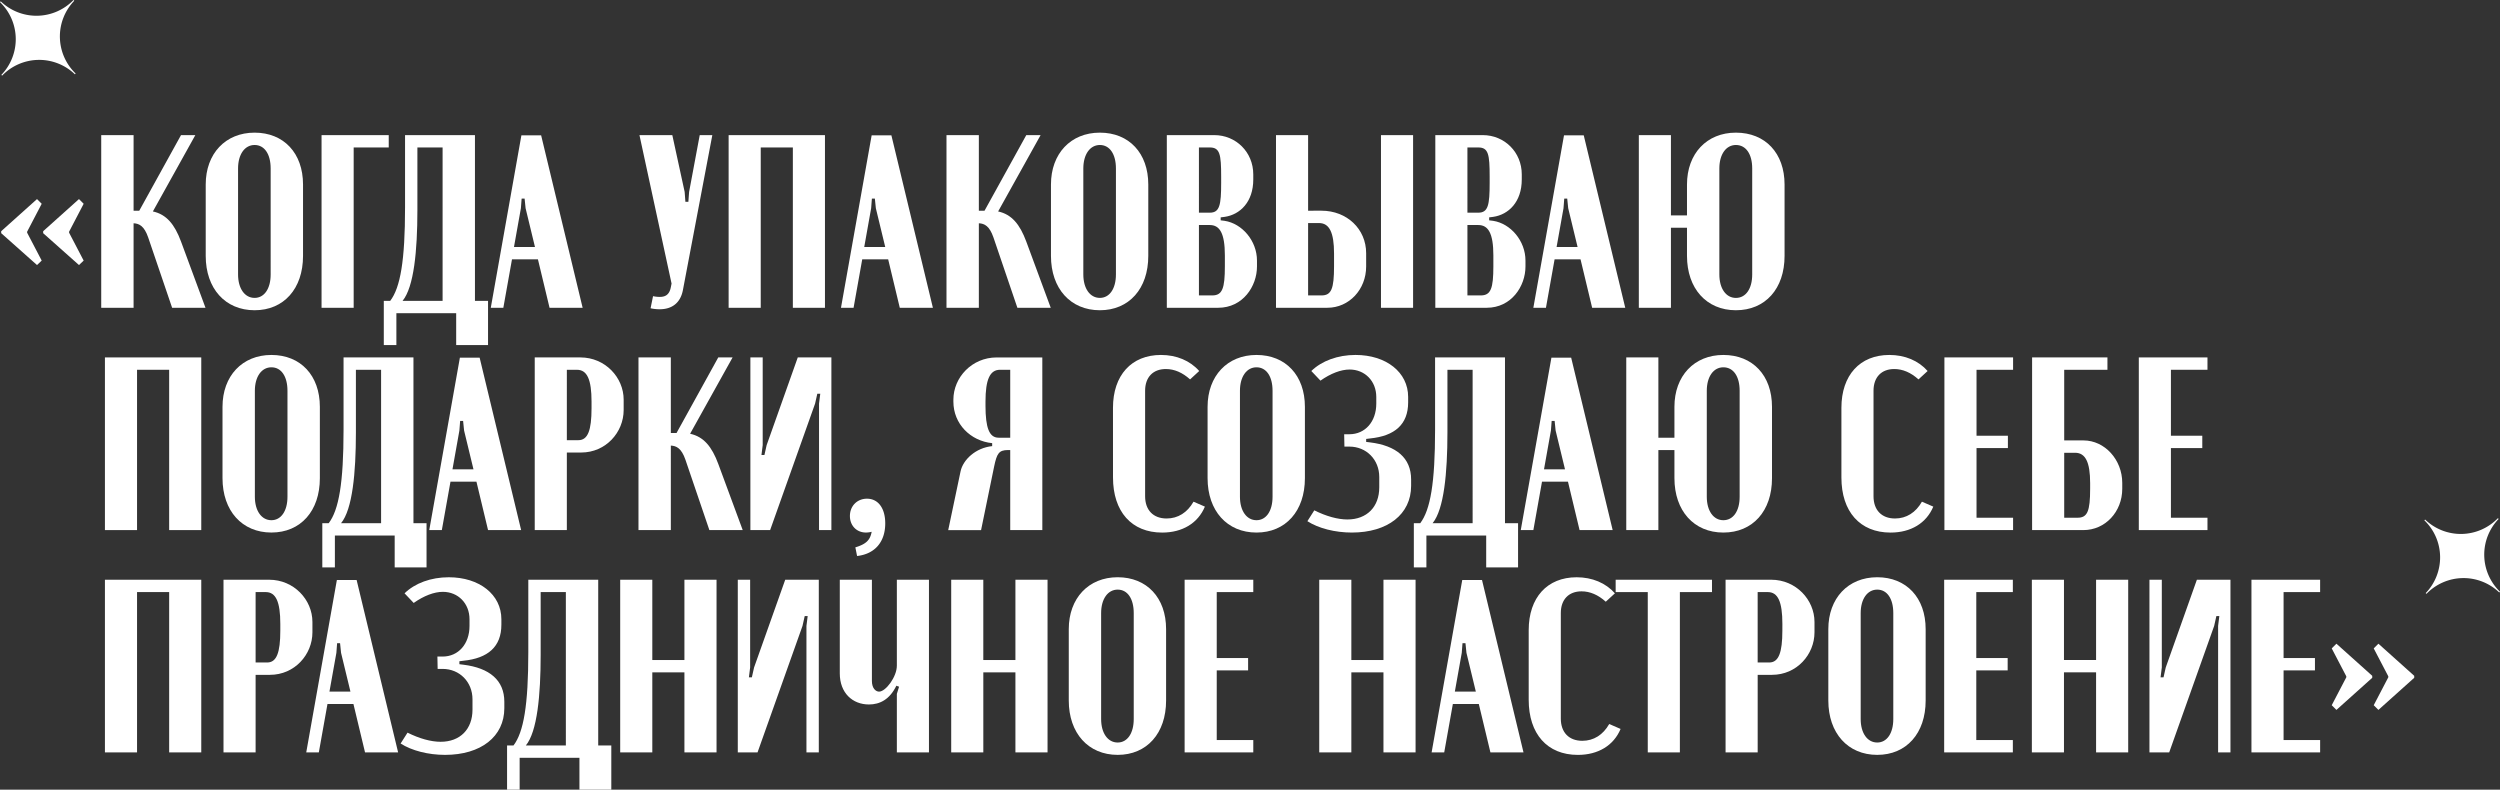 <?xml version="1.0" encoding="UTF-8"?> <svg xmlns="http://www.w3.org/2000/svg" viewBox="0 0 4431.64 1399.86"><rect x="0" y="0" width="4431.64" height="1399.86" fill="#333333" stroke="none"/> <defs> <style>.cls-1{fill:#fff;}</style> </defs> <g id="Слой_2" data-name="Слой 2"> <g id="PATTERN"> <path class="cls-1" d="M2.11,409.83,65.6,352.91l8.32,8.32L48.08,410.71v1.75l25.84,49.48-8.32,7.88L2.11,413.34Zm74.43,0L140,352.91l8.31,8.32-25.83,49.48v1.75l25.83,49.48L140,469.82l-63.5-56.48Z"></path> <path class="cls-1" d="M305.11,545.57,262.64,420.78c-7-20.14-15.77-24.52-25.84-25V545.57H179.44V239.5H236.8v134h10.07l74-134h25.4L271,374.81c24.08,5.25,38.53,22.77,49.91,53.42l43.35,117.34Z"></path> <path class="cls-1" d="M364.66,327.08c0-54.74,35-91.95,86.69-91.95s85.82,36.34,85.82,91.95V453.62c0,58.24-34.15,96.33-85.82,96.33-52.1,0-86.69-38.53-86.69-96.33ZM422,486.46c0,25,11.82,41.6,29.33,41.6,17.08,0,28.46-16.2,28.46-41.6V298.62c0-25.4-10.94-41.6-28.46-41.6S422,273.66,422,298.62Z"></path> <path class="cls-1" d="M570,239.5h119.1v21.9H626.94V545.57H570Z"></path> <path class="cls-1" d="M680.35,611.69V533.31h11.39c18-23.64,26.27-71.37,26.27-165.51V239.5H841.93V533.31h23.2v78.38H808.65V555.21h-106v56.48Zm104.22-78.38V261.4H739.9V372.62c0,71.81-6.13,136.17-26.27,160.69Z"></path> <path class="cls-1" d="M924.25,239.94h35l73.56,305.63H974.16l-20.58-85.82h-46l-15.33,85.82H870Zm-.88,129.17-12.26,68.75h37.22l-16.64-68.75L929.94,352h-5.25Z"></path> <path class="cls-1" d="M1213.67,340.21l1.31,17.52h5.26l1.31-17.52,18.83-100.71h22.33L1210.6,514.05c-4.37,23.2-19.7,34.15-41.16,34.15a70.75,70.75,0,0,1-16.2-1.75l4.38-21.46a57.19,57.19,0,0,0,11.82,1.32c9.64,0,17.08-3.5,19.71-17.08l1.31-6.57L1133.54,239.5h58.24Z"></path> <path class="cls-1" d="M1291.6,239.5h170.77V545.57h-56.92V261.4h-56.92V545.57H1291.6Z"></path> <path class="cls-1" d="M1545.13,239.94h35l73.56,305.63H1595l-20.57-85.82h-46l-15.33,85.82h-22.33Zm-.88,129.17L1532,437.86h37.22l-16.64-68.75L1550.82,352h-5.25Z"></path> <path class="cls-1" d="M1803.46,545.57,1761,420.78c-7-20.14-15.76-24.52-25.84-25V545.57h-57.36V239.5h57.36v134h10.08l74-134h25.4l-75.31,135.31c24.08,5.25,38.53,22.77,49.91,53.42l43.35,117.34Z"></path> <path class="cls-1" d="M1863,327.08c0-54.74,35-91.95,86.7-91.95s85.82,36.34,85.82,91.95V453.62c0,58.24-34.16,96.33-85.82,96.33-52.11,0-86.7-38.53-86.7-96.33Zm57.36,159.38c0,25,11.82,41.6,29.34,41.6,17.07,0,28.46-16.2,28.46-41.6V298.62c0-25.4-11-41.6-28.46-41.6s-29.34,16.64-29.34,41.6Z"></path> <path class="cls-1" d="M2221.62,318.32c0,39.41-23.21,62.18-50.79,66.12l-7,.88v5.25l7,.87c31.09,4.82,57.36,35.47,57.36,70.5v10.51c0,35-25,73.12-68.75,73.12h-91.07V239.5h84.07c38.53,0,69.18,30.22,69.18,69.63ZM2144.56,377c17.51,0,20.14-13.57,20.14-53V313.07c0-39.41-2.19-51.67-20.14-51.67h-19.27V377Zm26.71,75.76c0-39.41-9.2-53.86-26.71-53.86h-19.27V523.68h23.64c18,0,22.34-12.7,22.34-51.67Z"></path> <path class="cls-1" d="M2342.47,373.49c45.1,0,79.25,32.4,79.25,75.32v23.64c0,40.72-30.21,73.12-68.74,73.12H2261.9V239.5h56.92v134Zm22.33,75.75c0-37.22-8.32-53.85-26.71-53.85h-19.27V523.68h23.65c17.51,0,22.33-11.38,22.33-51.67ZM2504.92,239.5V545.57H2448V239.5Z"></path> <path class="cls-1" d="M2697.57,318.32c0,39.41-23.2,62.18-50.79,66.12l-7,.88v5.25l7,.87c31.09,4.82,57.36,35.47,57.36,70.5v10.51c0,35-25,73.12-68.74,73.12h-91.08V239.5h84.07c38.53,0,69.18,30.22,69.18,69.63ZM2620.51,377c17.51,0,20.14-13.57,20.14-53V313.07c0-39.41-2.19-51.67-20.14-51.67h-19.27V377Zm26.71,75.76c0-39.41-9.2-53.86-26.71-53.86h-19.27V523.68h23.65c18,0,22.33-12.7,22.33-51.67Z"></path> <path class="cls-1" d="M2772.44,239.94h35L2881,545.57h-58.67l-20.58-85.82h-46l-15.32,85.82h-22.33Zm-.87,129.17-12.26,68.75h37.21l-16.63-68.75L2778.14,352h-5.26Z"></path> <path class="cls-1" d="M2962,239.5V381.81h28.46V327.08c0-54.74,35-91.95,86.7-91.95,52.11,0,86.26,36.34,86.26,91.95V453.62c0,58.24-34.15,96.33-86.26,96.33s-86.7-38.53-86.7-96.33V403.71H2962V545.57h-56.92V239.5Zm85.82,247c0,25,11.83,41.6,29.34,41.6s28.9-16.2,28.9-41.6V298.62c0-25.4-11-41.6-28.9-41.6-17.51,0-29.34,16.64-29.34,41.6Z"></path> <path class="cls-1" d="M186,633.59H356.78V939.66H299.86V655.48H242.93V939.66H186Z"></path> <path class="cls-1" d="M394.43,721.16c0-54.73,35-91.95,86.7-91.95S567,665.55,567,721.16V847.7C567,905.94,532.8,944,481.13,944c-52.1,0-86.7-38.54-86.7-96.34Zm57.36,159.38c0,25,11.83,41.6,29.34,41.6,17.08,0,28.46-16.2,28.46-41.6V692.7c0-25.4-10.94-41.6-28.46-41.6s-29.34,16.64-29.34,41.6Z"></path> <path class="cls-1" d="M571.34,1005.77V927.4h11.38C600.67,903.75,609,856,609,761.88V633.59H732.91V927.4h23.2v78.37H699.63V949.29h-106v56.48ZM675.55,927.4V655.48H630.89V766.7c0,71.81-6.14,136.18-26.28,160.7Z"></path> <path class="cls-1" d="M815.23,634h35l73.56,305.63H865.14l-20.58-85.83h-46l-15.33,85.83H760.93Zm-.88,129.17-12.26,68.74h37.22L822.67,763.2l-1.75-17.08h-5.25Z"></path> <path class="cls-1" d="M1028.9,633.59c43.79,0,76.63,35.47,76.63,74.87v18.39c0,39.41-31.53,75.32-75.32,75.32h-25.39V939.66H947.89V633.59ZM1048.6,712c0-39.41-7.88-56.49-25.83-56.49h-17.95V780.27h20.58c16.64,0,23.2-17.51,23.2-56.48Z"></path> <path class="cls-1" d="M1257.47,939.66,1215,814.86c-7-20.14-15.76-24.52-25.83-25V939.66H1131.8V633.59h57.36v134h10.07l74-134h25.4l-75.32,135.3c24.09,5.25,38.54,22.77,49.92,53.42l43.35,117.35Z"></path> <path class="cls-1" d="M1473.77,633.59V939.66h-21.9V715.47l2.19-17.52h-5.25l-3.94,17.52-79.69,224.19h-35V633.59H1352V789l-2.19,17.52h5.26l3.94-17.52,55.17-155.44Z"></path> <path class="cls-1" d="M1535.07,944c-16.64,0-28.46-12.27-28.46-29.34,0-18,13.13-30.65,30.21-30.65,19.7,0,32.4,16.64,32.4,43.78,0,32.84-18.39,54.3-49.92,57.8l-3.06-15.32c18.83-5.7,26.27-12.7,28.9-27.59A42.25,42.25,0,0,1,1535.07,944Z"></path> <path class="cls-1" d="M1847.7,939.66h-56.92V797.79h-3.94c-16.2,0-19.71,6.13-24.52,28.9l-23.21,113h-58.24l21.9-104.22c4.38-20.58,26.71-41.59,56-44.66v-5.25c-38.53-3.94-68.74-34.16-68.74-73.56v-3.51c0-39.4,32.84-74.87,76.63-74.87h81ZM1770.2,775.9h20.58V655.48h-18c-18,0-25.84,17.08-25.84,56.49v7.44C1747,758.38,1753.56,775.9,1770.2,775.9Z"></path> <path class="cls-1" d="M1972.93,722.91c0-57.8,32.84-93.7,85-93.7,27.58,0,51.66,10.07,67.86,28.46l-16.2,14.89c-13.57-12.26-28-18.39-42.91-18.39-22.77,0-36.78,14.45-36.78,38.53v187c0,24.52,14.45,39.41,38.1,39.41,20.14,0,36.78-10.51,47.72-29.78l20.15,8.76c-12.26,29.34-39.85,46-75.76,46-54.29,0-87.13-37.22-87.13-97.65Z"></path> <path class="cls-1" d="M2140.63,721.16c0-54.73,35-91.95,86.7-91.95s85.82,36.34,85.82,91.95V847.7c0,58.24-34.15,96.34-85.82,96.34-52.11,0-86.7-38.54-86.7-96.34ZM2198,880.54c0,25,11.82,41.6,29.34,41.6,17.08,0,28.46-16.2,28.46-41.6V692.7c0-25.4-10.95-41.6-28.46-41.6S2198,667.74,2198,692.7Z"></path> <path class="cls-1" d="M2317.53,923.89l12.26-19.26c21,10.51,41.6,16.2,58.68,16.2,34.59,0,56.48-22.33,56.48-56.92v-18.4c0-30.65-22.77-53.85-53-53.85h-8.76l-.44-21.9h9.2c28,0,47.73-22.33,47.73-54.29V703.65c0-28-20.15-48.61-47.29-48.61-15.33,0-33.72,7-51.67,19.71l-16.2-17.08c18.39-17.95,46.85-28.46,78.37-28.46,54.3,0,93.27,30.65,93.27,74.44v9.63c0,39-23.64,59.55-67.43,63.93l-7,.87v5.26l7,.87c46.41,5.7,72.69,27.59,72.69,65.68v11.39c0,50.35-41.6,82.76-105.09,82.76C2366.57,944,2337.23,936.59,2317.53,923.89Z"></path> <path class="cls-1" d="M2506.25,1005.77V927.4h11.38c17.95-23.65,26.27-71.38,26.27-165.52V633.59h123.92V927.4H2691v78.37h-56.49V949.29h-106v56.48Zm104.21-78.37V655.48H2565.8V766.7c0,71.81-6.13,136.18-26.27,160.7Z"></path> <path class="cls-1" d="M2750.14,634h35l73.56,305.63h-58.67l-20.58-85.83h-46l-15.32,85.83h-22.33Zm-.87,129.17L2737,831.94h37.21l-16.64-68.74-1.75-17.08h-5.25Z"></path> <path class="cls-1" d="M2939.73,633.59V775.9h28.46V721.16c0-54.73,35-91.95,86.7-91.95,52.1,0,86.26,36.34,86.26,91.95V847.7c0,58.24-34.16,96.34-86.26,96.34s-86.7-38.54-86.7-96.34V797.79h-28.46V939.66h-56.92V633.59Zm85.82,246.95c0,25,11.82,41.6,29.34,41.6s28.9-16.2,28.9-41.6V692.7c0-25.4-10.95-41.6-28.9-41.6-17.52,0-29.34,16.64-29.34,41.6Z"></path> <path class="cls-1" d="M3264.19,722.91c0-57.8,32.83-93.7,84.94-93.7,27.59,0,51.67,10.07,67.87,28.46l-16.2,14.89c-13.57-12.26-28-18.39-42.91-18.39-22.77,0-36.78,14.45-36.78,38.53v187c0,24.52,14.45,39.41,38.09,39.41,20.14,0,36.78-10.51,47.73-29.78l20.14,8.76c-12.26,29.34-39.84,46-75.75,46-54.3,0-87.13-37.22-87.13-97.65Z"></path> <path class="cls-1" d="M3568.5,633.59v21.89h-64.8V772.39h55.61v21.9H3503.7V917.76h64.8v21.9H3446.77V633.59Z"></path> <path class="cls-1" d="M3693.29,780.71c37.65,0,68.74,34.15,68.74,75.31v10.51c0,40.72-30.21,73.13-68.74,73.13h-91.08V633.59h133.55v21.89h-76.63V780.71Zm11.82,75.75c0-37.22-8.32-53.86-26.71-53.86h-19.27V917.76h23.65c17.51,0,22.33-11.38,22.33-51.67Z"></path> <path class="cls-1" d="M3913.09,633.59v21.89h-64.8V772.39h55.61v21.9h-55.61V917.76h64.8v21.9H3791.37V633.59Z"></path> <path class="cls-1" d="M186,1027.67H356.78v306.07H299.86V1049.57H242.93v284.17H186Z"></path> <path class="cls-1" d="M477.19,1027.67c43.79,0,76.63,35.47,76.63,74.88v18.39c0,39.41-31.53,75.31-75.32,75.31H453.11v137.49H396.19V1027.67Zm19.71,78.38c0-39.41-7.89-56.48-25.84-56.48H453.11v124.79h20.58c16.64,0,23.21-17.52,23.21-56.49Z"></path> <path class="cls-1" d="M597.17,1028.11h35l73.56,305.63H647.08l-20.57-85.82h-46l-15.33,85.82H542.87Zm-.88,129.17L584,1226h37.22l-16.64-68.75-1.75-17.08h-5.25Z"></path> <path class="cls-1" d="M710.14,1318l12.26-19.27c21,10.51,41.6,16.2,58.67,16.2,34.6,0,56.49-22.33,56.49-56.92V1239.6c0-30.65-22.77-53.86-53-53.86h-8.76l-.44-21.89h9.2c28,0,47.72-22.33,47.72-54.3v-11.82c0-28-20.14-48.6-47.29-48.6-15.32,0-33.71,7-51.66,19.7l-16.2-17.08c18.39-18,46.85-28.46,78.37-28.46,54.3,0,93.27,30.65,93.27,74.44v9.63c0,39-23.65,59.55-67.43,63.93l-7,.88v5.25l7,.88C867.77,1184,894,1205.88,894,1244v11.38c0,50.36-41.59,82.76-105.08,82.76C759.18,1338.12,729.84,1330.67,710.14,1318Z"></path> <path class="cls-1" d="M898.86,1399.86v-78.38h11.38c18-23.65,26.27-71.37,26.27-165.51v-128.3h123.92v293.81h23.21v78.38h-56.49v-56.49h-106v56.49Zm104.21-78.38V1049.57H958.41v111.21c0,71.81-6.13,136.18-26.28,160.7Z"></path> <path class="cls-1" d="M1156.32,1027.67V1170h56.93V1027.67h56.92v306.07h-56.92V1191.87h-56.93v141.87H1099.4V1027.67Z"></path> <path class="cls-1" d="M1451.45,1027.67v306.07h-21.9V1109.55l2.19-17.51h-5.25l-3.94,17.51-79.7,224.19h-35V1027.67h21.89v155.44l-2.19,17.52h5.25l3.94-17.52,55.18-155.44Z"></path> <path class="cls-1" d="M1540.33,1248.79c-28.9,0-51.67-20.14-51.67-55.17V1027.67h56.93V1207.2c0,13.13,7,18.83,12.69,18.83,11.83,0,31.53-26.28,31.53-46V1027.67h56.92v306.07h-56.92V1230l3.94-12.7-4.81-1.75C1577.11,1240,1559.6,1248.79,1540.33,1248.79Z"></path> <path class="cls-1" d="M1743.06,1027.67V1170H1800V1027.67h56.93v306.07H1800V1191.87h-56.92v141.87h-56.92V1027.67Z"></path> <path class="cls-1" d="M1894.56,1115.24c0-54.73,35-92,86.7-92s85.82,36.35,85.82,92v126.55c0,58.23-34.15,96.33-85.82,96.33-52.11,0-86.7-38.53-86.7-96.33Zm57.36,159.39c0,25,11.83,41.6,29.34,41.6,17.08,0,28.46-16.21,28.46-41.6V1086.78c0-25.39-10.94-41.59-28.46-41.59s-29.34,16.64-29.34,41.59Z"></path> <path class="cls-1" d="M2221.65,1027.67v21.9h-64.8v116.91h55.6v21.89h-55.6v123.48h64.8v21.89H2099.92V1027.67Z"></path> <path class="cls-1" d="M2395.48,1027.67V1170h56.92V1027.67h56.92v306.07H2452.4V1191.87h-56.92v141.87h-56.92V1027.67Z"></path> <path class="cls-1" d="M2592.08,1028.11h35l73.56,305.63H2642l-20.58-85.82h-46l-15.32,85.82h-22.34Zm-.88,129.17L2578.94,1226h37.22l-16.64-68.75-1.75-17.08h-5.25Z"></path> <path class="cls-1" d="M2709.86,1117c0-57.8,32.84-93.71,84.95-93.71,27.59,0,51.67,10.07,67.87,28.46l-16.2,14.89c-13.57-12.26-28-18.39-42.91-18.39-22.77,0-36.78,14.45-36.78,38.53v187c0,24.52,14.45,39.41,38.09,39.41,20.14,0,36.78-10.51,47.73-29.77l20.14,8.75c-12.26,29.34-39.84,46-75.75,46-54.3,0-87.14-37.22-87.14-97.64Z"></path> <path class="cls-1" d="M3034.76,1049.57h-56.92v284.17h-56.92V1049.57H2864v-21.9h170.76Z"></path> <path class="cls-1" d="M3139.85,1027.67c43.78,0,76.62,35.47,76.62,74.88v18.39c0,39.41-31.52,75.31-75.31,75.31h-25.4v137.49h-56.92V1027.67Zm19.7,78.38c0-39.41-7.88-56.48-25.83-56.48h-18v124.79h20.58c16.64,0,23.21-17.52,23.21-56.49Z"></path> <path class="cls-1" d="M3241,1115.24c0-54.73,35-92,86.7-92s85.82,36.35,85.82,92v126.55c0,58.23-34.15,96.33-85.82,96.33-52.1,0-86.7-38.53-86.7-96.33Zm57.36,159.39c0,25,11.83,41.6,29.34,41.6,17.08,0,28.46-16.21,28.46-41.6V1086.78c0-25.39-10.94-41.59-28.46-41.59s-29.34,16.64-29.34,41.59Z"></path> <path class="cls-1" d="M3568.08,1027.67v21.9h-64.8v116.91h55.61v21.89h-55.61v123.48h64.8v21.89H3446.35V1027.67Z"></path> <path class="cls-1" d="M3658.71,1027.67V1170h56.92V1027.67h56.93v306.07h-56.93V1191.87h-56.92v141.87h-56.92V1027.67Z"></path> <path class="cls-1" d="M3953.83,1027.67v306.07h-21.89V1109.55l2.19-17.51h-5.25l-3.94,17.51-79.7,224.19h-35V1027.67h21.9v155.44l-2.19,17.52h5.25l3.94-17.52,55.17-155.44Z"></path> <path class="cls-1" d="M4112.78,1027.67v21.9H4048v116.91h55.6v21.89H4048v123.48h64.8v21.89H3991.05V1027.67Z"></path> <path class="cls-1" d="M4205.17,1201.5l-63.49,56.93-8.33-8.32,25.84-49.48v-1.75l-25.84-49.48,8.33-8.32,63.49,56.92Zm74.43,0-63.49,56.93-8.32-8.32,25.84-49.48v-1.75l-25.84-49.48,8.32-8.32L4279.6,1198Z"></path> <path class="cls-1" d="M4429.24,919.91l-1.37-1.32a91.23,91.23,0,0,1-129,2.39l-1.32,1.37a91.23,91.23,0,0,1,2.4,129l1.37,1.32a91.24,91.24,0,0,1,129-2.39l1.32-1.37A91.23,91.23,0,0,1,4429.24,919.91Z"></path> <path class="cls-1" d="M131.69,1.32,130.32,0a91.23,91.23,0,0,1-129,2.39L0,3.76a91.23,91.23,0,0,1,2.39,129l1.37,1.32a91.24,91.24,0,0,1,129-2.39l1.32-1.37A91.24,91.24,0,0,1,131.69,1.32Z"></path> </g> </g> </svg> 
